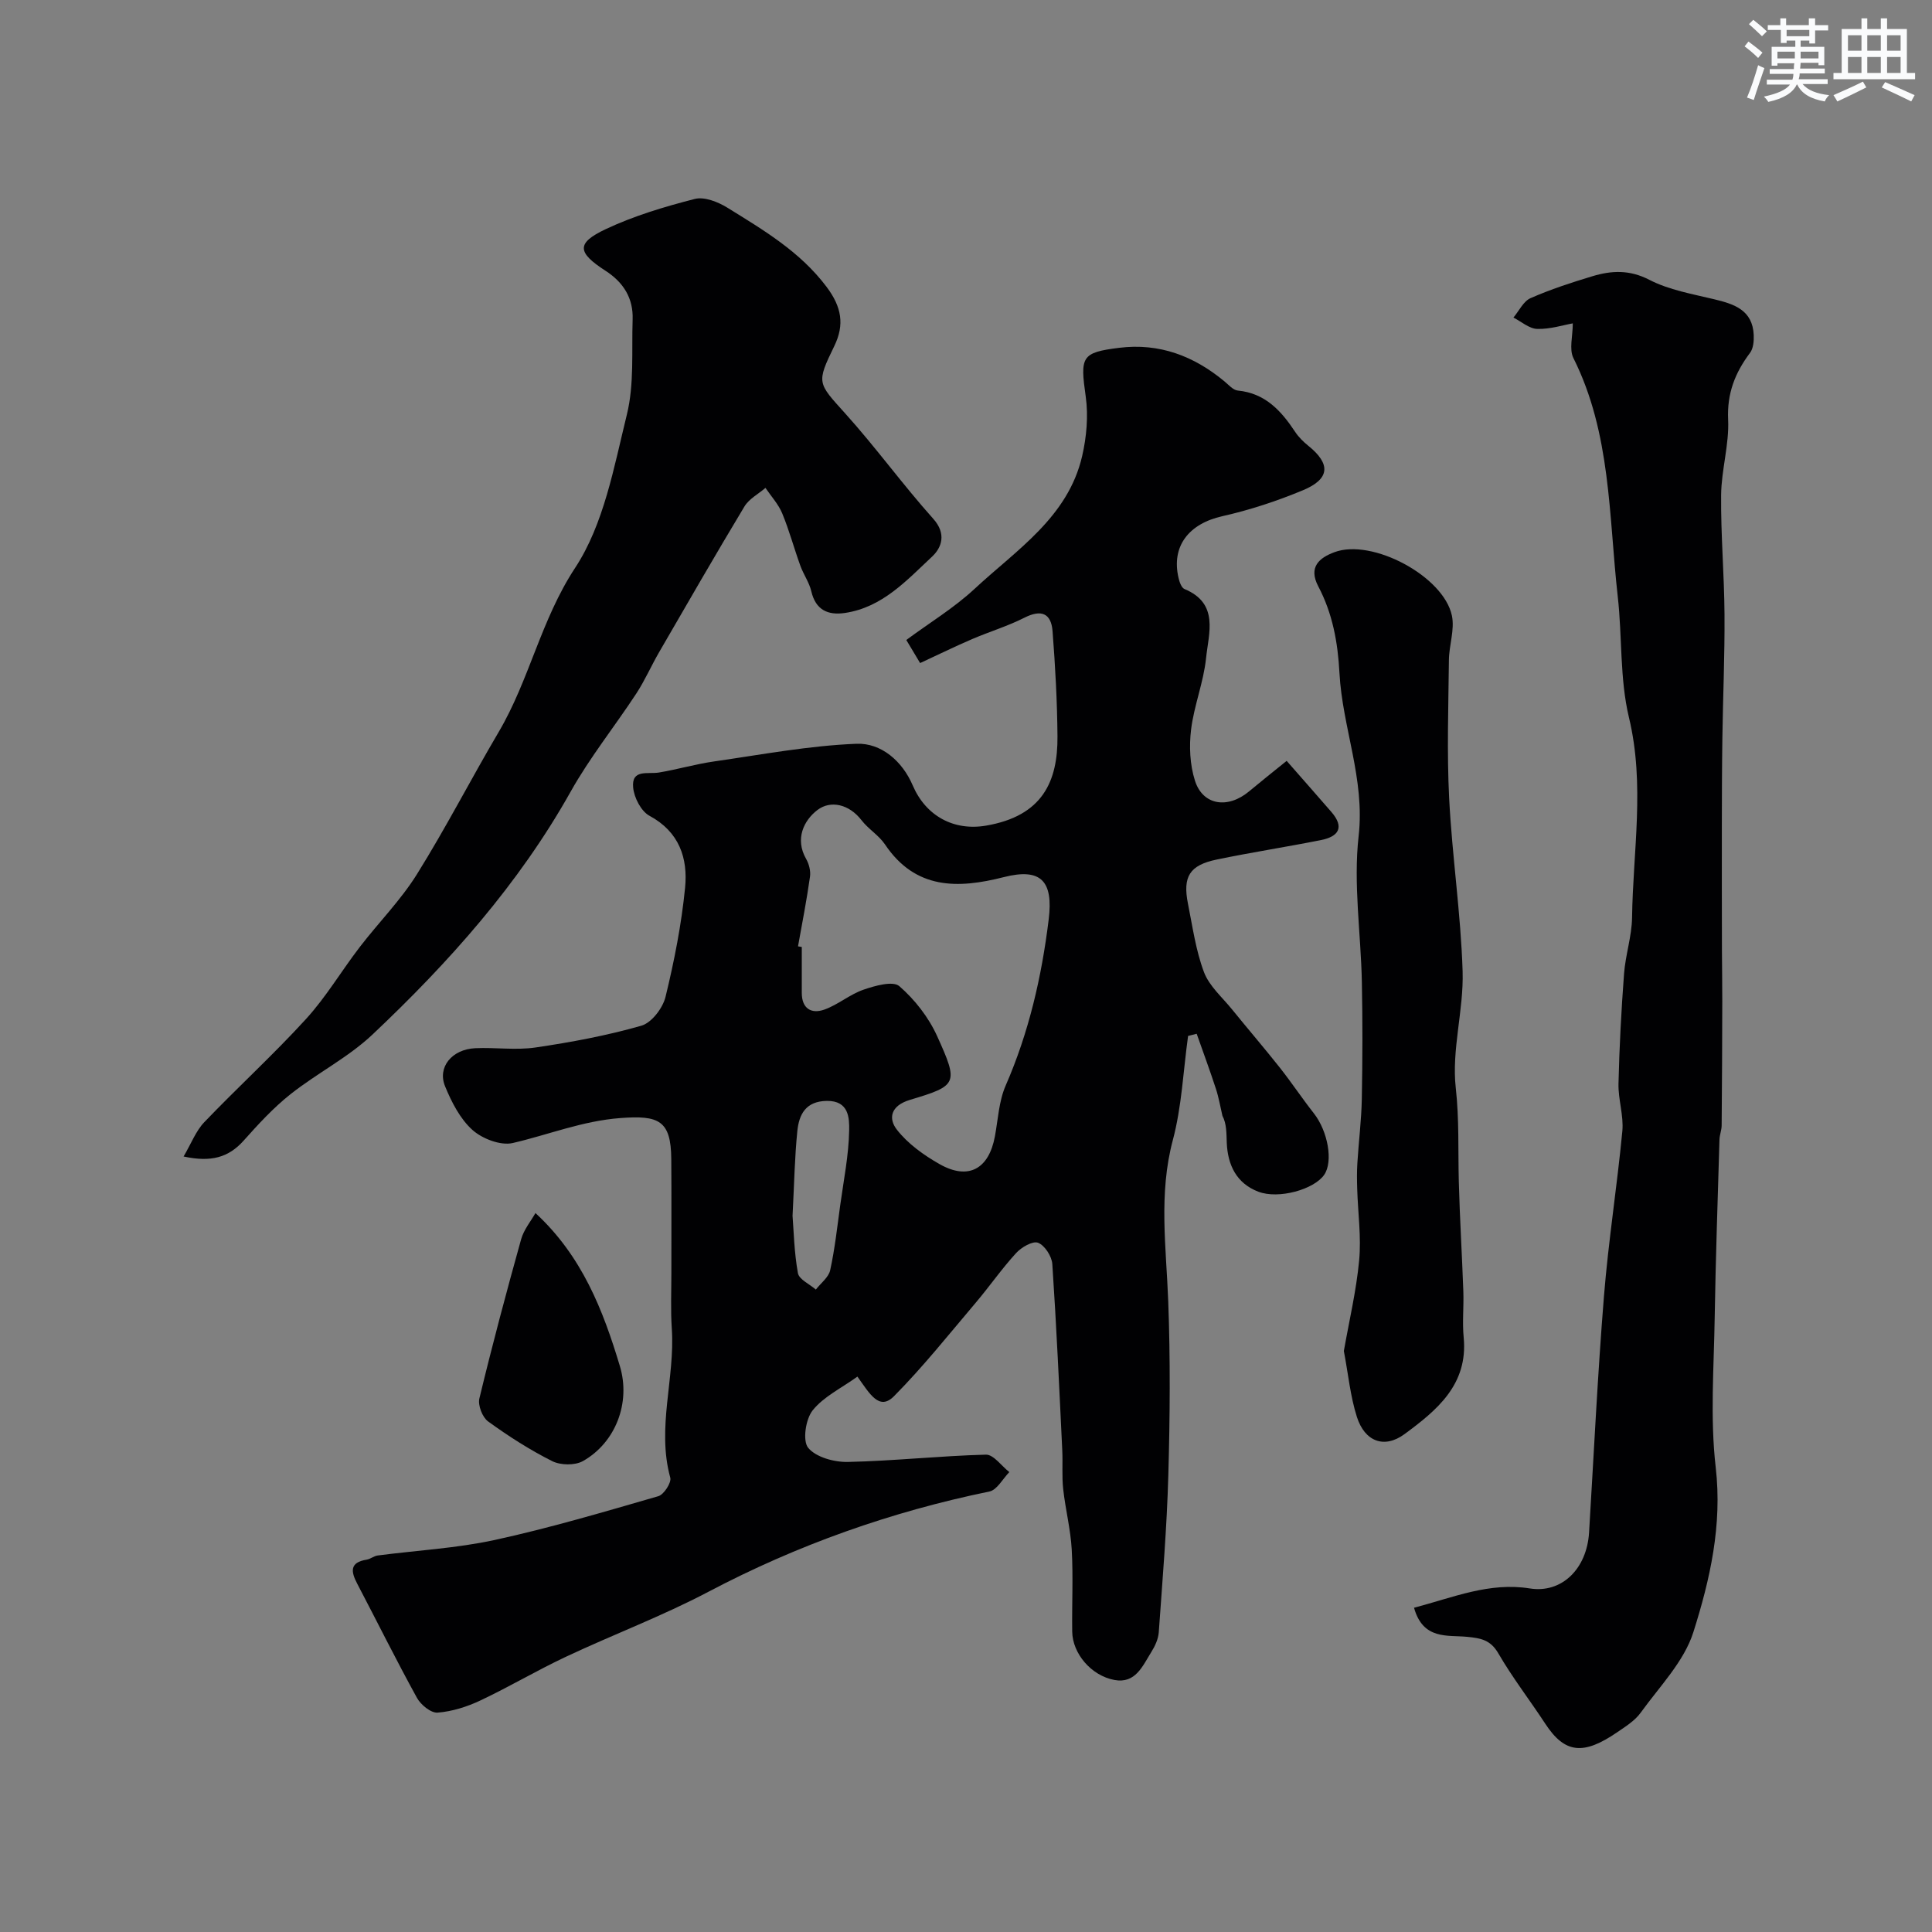 <svg enable-background="new 0 0 400 400" viewBox="0 0 400 400" xmlns="http://www.w3.org/2000/svg"><rect x="0" y="0" width="400" height="400" fill="#808080" stroke="none"/><g fill="#010103"><path d="m177.52 285.01c-3.33 2.4-6.99 4.14-9.27 6.99-1.46 1.83-2.12 6.31-.92 7.76 1.61 1.95 5.39 2.98 8.21 2.92 9.53-.21 19.05-1.26 28.58-1.51 1.59-.04 3.23 2.35 4.85 3.61-1.36 1.39-2.54 3.69-4.12 4.02-20.38 4.19-39.72 11.04-58.16 20.75-9.54 5.03-19.71 8.85-29.49 13.45-6.03 2.83-11.77 6.25-17.8 9.09-2.74 1.29-5.81 2.26-8.8 2.49-1.37.11-3.48-1.62-4.27-3.05-4.29-7.79-8.24-15.76-12.37-23.64-1.33-2.53-1.59-4.41 1.95-4.98.78-.13 1.49-.75 2.27-.86 8.08-1.06 16.29-1.49 24.23-3.21 11.42-2.49 22.66-5.82 33.89-9.07 1.15-.33 2.76-2.82 2.47-3.84-2.84-10.35 1.01-20.57.32-30.84-.26-3.84-.09-7.71-.09-11.56-.01-7.86.04-15.71-.02-23.57-.06-8.04-2.62-9.07-10.52-8.48-7.88.59-14.88 3.45-22.3 5.17-2.51.58-6.31-.88-8.35-2.71-2.55-2.29-4.32-5.76-5.66-9.03-1.64-3.97 1.43-7.67 6.25-7.89 4.16-.19 8.4.45 12.48-.15 7.38-1.09 14.76-2.46 21.91-4.51 2.12-.61 4.43-3.64 5-5.97 1.81-7.43 3.3-15 4.05-22.6.6-6.1-1.19-11.56-7.37-14.89-1.73-.93-3.18-3.74-3.38-5.83-.39-3.91 3.05-2.74 5.35-3.13 3.82-.64 7.56-1.74 11.39-2.29 9.82-1.41 19.63-3.27 29.5-3.66 5.08-.2 9.47 3.55 11.64 8.62 2.7 6.31 8.48 9.47 15.17 8.33 11.69-1.99 14.88-9.13 14.8-18.51-.06-7.26-.46-14.52-1.02-21.76-.29-3.7-2.33-4.55-5.81-2.79-3.47 1.76-7.26 2.9-10.85 4.44-3.54 1.52-7 3.22-10.76 4.96-.99-1.66-1.81-3.03-2.86-4.78 4.84-3.58 9.89-6.64 14.13-10.58 8.7-8.1 19.35-14.82 22.28-27.5.91-3.96 1.3-8.3.74-12.3-1.17-8.28-.94-9.13 6.93-10.11 8.31-1.03 15.46 1.69 21.79 6.95.87.72 1.78 1.8 2.76 1.9 5.69.55 8.99 4.19 11.88 8.56.72 1.09 1.71 2.06 2.74 2.89 4.65 3.75 4.49 6.85-1.13 9.19-5.38 2.24-11 4.09-16.68 5.37-6.95 1.56-10.62 6.21-9.07 12.81.19.83.6 2.01 1.22 2.27 7.23 3 5 9.15 4.47 14.32-.51 4.98-2.49 9.8-3.1 14.78-.42 3.46-.25 7.27.8 10.57 1.63 5.15 6.83 5.9 11.24 2.2 2.37-1.98 4.79-3.9 7.75-6.29 3.31 3.78 6.31 7.17 9.27 10.59 2.78 3.22 1.42 5.1-2.17 5.81-7.18 1.43-14.42 2.54-21.58 4.03-5.63 1.17-7.08 3.53-5.95 9.17.95 4.75 1.62 9.65 3.31 14.14 1.09 2.89 3.77 5.19 5.8 7.7 3.28 4.05 6.68 8 9.91 12.08 2.43 3.08 4.61 6.36 7.03 9.44 2.91 3.7 4.05 9.98 2.15 12.74-2.09 3.03-9.43 5.11-13.66 3.49-4.48-1.72-6.31-5.48-6.51-10.1-.08-1.96-.01-3.92-.9-5.61-.44-1.86-.75-3.75-1.34-5.56-1.25-3.83-2.65-7.62-3.99-11.42-.59.15-1.19.3-1.78.45-1 7.2-1.3 14.59-3.16 21.57-2.97 11.16-1.37 22.2-.95 33.36.45 11.98.36 24 .02 35.99-.3 10.86-1.21 21.71-1.98 32.56-.1 1.39-.78 2.86-1.54 4.07-1.8 2.87-3.26 6.6-7.64 5.79-4.83-.9-8.67-5.48-8.74-10-.08-5.66.22-11.35-.1-16.99-.23-4.2-1.31-8.35-1.77-12.55-.29-2.65-.06-5.36-.19-8.03-.62-12.85-1.2-25.71-2.06-38.55-.11-1.6-1.57-3.86-2.95-4.4-1.11-.43-3.45.93-4.55 2.14-2.98 3.25-5.51 6.92-8.37 10.29-5.53 6.52-10.87 13.24-16.87 19.3-3.09 3.16-5.06-.46-7.61-4.02zm-12.3-89.08c.26.04.52.09.78.13v9.5c0 3.28 2 4.42 4.69 3.46 2.82-1.01 5.24-3.13 8.07-4.11 2.37-.82 6.11-1.88 7.43-.74 3.22 2.79 6.08 6.47 7.84 10.36 4.45 9.83 4.25 10.23-5.62 13.18-4.1 1.23-4.48 3.91-2.74 6.15 2.27 2.93 5.58 5.3 8.86 7.16 5.96 3.38 10.21 1.03 11.46-5.78.65-3.52.82-7.27 2.22-10.48 4.81-11.02 7.45-22.5 8.91-34.39.98-7.95-1.57-10.74-9.3-8.77-9.5 2.42-18.29 2.61-24.59-6.77-1.28-1.9-3.45-3.18-4.86-5.01-2.56-3.33-6.41-4.2-9.14-2.11-2.78 2.12-4.71 5.96-2.33 10.12.6 1.05.97 2.51.8 3.68-.68 4.84-1.62 9.62-2.48 14.42zm-1.13 55.8c.24 3.07.33 7.53 1.11 11.86.24 1.31 2.42 2.27 3.71 3.4 1.03-1.33 2.65-2.53 2.97-4.01.97-4.43 1.46-8.97 2.08-13.47.71-5.16 1.76-10.32 1.85-15.5.04-2.48-.02-6.14-4.62-6.08-4.39.06-5.76 2.81-6.11 6.24-.55 5.38-.64 10.81-.99 17.56z"/><path d="m292.76 332.87c8.18-2.16 15.61-5.34 23.98-4 6.59 1.05 11.8-4.03 12.26-11.59.99-16.3 1.77-32.61 3.08-48.89.92-11.43 2.72-22.79 3.81-34.21.3-3.21-.87-6.53-.8-9.79.18-7.6.58-15.19 1.15-22.77.29-3.9 1.6-7.75 1.66-11.63.19-13.8 2.7-27.53-.64-41.43-1.93-8.06-1.38-16.7-2.32-25.04-1.88-16.66-1.36-33.77-9.18-49.38-.92-1.84-.13-4.54-.13-7.19-1.95.34-4.66 1.22-7.35 1.15-1.67-.04-3.3-1.52-4.94-2.35 1.16-1.38 2.06-3.37 3.54-4.02 4.14-1.82 8.47-3.23 12.81-4.54 3.95-1.19 7.68-1.38 11.78.74 4.09 2.11 8.88 2.93 13.44 4.03 4.19 1 7.96 2.26 8.18 7.42.05 1.23-.08 2.77-.77 3.68-3.1 4.13-4.78 8.39-4.53 13.82.24 5.17-1.4 10.4-1.45 15.61-.08 8.25.65 16.5.7 24.75.06 8.51-.32 17.02-.44 25.53-.09 6.09-.1 12.19-.11 18.28-.01 8.63 0 17.26.02 25.88.01 3.42.08 6.85.07 10.27-.02 8.61-.05 17.22-.13 25.82-.01.97-.42 1.93-.45 2.91-.36 12.27-.79 24.53-.99 36.8-.16 10.37-.97 20.84.21 31.07 1.38 11.96-1.17 23.19-4.62 34.1-1.93 6.11-7.01 11.27-10.91 16.69-1.2 1.67-3.14 2.87-4.89 4.07-6.94 4.75-10.81 4.42-14.86-1.77-3.2-4.89-6.8-9.53-9.72-14.57-1.62-2.8-3.62-3.15-6.43-3.43-4.04-.41-9.15.71-11.03-6.02z"/><path d="m38.01 239.44c1.59-2.7 2.54-5.28 4.28-7.1 6.91-7.22 14.32-13.98 21.06-21.36 4.16-4.56 7.35-9.98 11.13-14.9 3.89-5.07 8.47-9.68 11.83-15.06 6-9.61 11.19-19.72 16.95-29.49 6.35-10.78 8.73-23.2 15.82-33.97 5.94-9.03 8.03-20.84 10.7-31.7 1.55-6.29.98-13.13 1.2-19.73.15-4.41-1.91-7.68-5.63-10.08-5.88-3.8-6.06-5.72.06-8.61 5.84-2.75 12.15-4.64 18.43-6.25 1.99-.51 4.81.61 6.74 1.8 7.48 4.64 15.05 9.08 20.56 16.41 3.11 4.14 3.75 7.81 1.59 12.25-3.75 7.71-3.47 7.58 2.29 13.98 6.33 7.03 11.9 14.74 18.21 21.79 2.77 3.1 1.73 5.95-.21 7.78-5.28 4.94-10.34 10.57-18.11 11.71-3.51.51-6.04-.62-6.94-4.5-.43-1.84-1.62-3.48-2.27-5.29-1.3-3.59-2.29-7.3-3.75-10.83-.79-1.91-2.29-3.53-3.47-5.28-1.47 1.27-3.4 2.27-4.35 3.85-6.02 10-11.84 20.11-17.69 30.21-1.62 2.8-2.92 5.79-4.68 8.49-4.47 6.82-9.63 13.24-13.6 20.32-10.76 19.19-25.2 35.35-41.03 50.3-5.04 4.76-11.49 8.01-16.97 12.35-3.56 2.82-6.69 6.23-9.72 9.63-3.13 3.49-6.73 4.51-12.43 3.28z"/><path d="m278.23 279.71c1.1-6.24 2.58-12.47 3.17-18.78.45-4.83-.25-9.76-.4-14.65-.06-1.83-.09-3.67.03-5.5.27-4.44.84-8.87.92-13.32.15-8.03.17-16.07.01-24.1-.2-10.1-1.79-20.33-.67-30.26 1.34-11.83-3.37-22.49-3.97-33.78-.34-6.39-1.44-12.33-4.38-17.91-2.12-4.03.23-5.93 3.35-7.09 7.78-2.9 22.58 4.96 24.31 13.14.61 2.9-.59 6.13-.62 9.21-.1 9.53-.43 19.08.05 28.58.61 11.98 2.42 23.91 2.79 35.89.24 8.02-2.31 16.22-1.42 24.09.73 6.54.46 12.92.63 19.38.2 7.6.67 15.2.94 22.8.11 3.16-.24 6.35.07 9.49.94 9.79-5.6 15.11-12.24 20.01-4.22 3.11-8.25 1.53-9.87-3.55-1.37-4.29-1.79-8.89-2.7-13.65z"/><path d="m110.86 251.15c9.66 8.92 14 20.11 17.48 31.69 2.28 7.58-.88 15.84-7.65 19.66-1.65.93-4.64.88-6.37.01-4.64-2.33-9.06-5.17-13.27-8.22-1.18-.86-2.14-3.35-1.8-4.75 2.66-11.04 5.59-22.01 8.64-32.95.56-2.01 2.03-3.77 2.97-5.44z"/></g><path d="m361.2 9.6.8-1c.9.7 1.9 1.4 2.9 2.3l-.9 1.1c-1-1-2-1.8-2.8-2.4zm.5 10.6c.9-2.1 1.6-4.3 2.3-6.7.4.2.8.4 1.3.6-.7 2.1-1.5 4.3-2.2 6.6zm.4-15.2.9-.9c1 .8 2 1.6 2.8 2.4l-1 1c-.9-.9-1.8-1.7-2.7-2.5zm12.5-1.2h1.2v1.4h2.7v1.1h-2.7v2.7h-1.2v-.6h-1.8v1.3h4.9v3.8h-1.2v-.5h-3.7c0 .4-.1.9-.1 1.2h5.1v1h-5.2c0 .5-.1.9-.2 1.2h6v1h-5.2c1.1 1.3 2.9 2 5.5 2.3-.4.4-.7.8-.9 1.3-2.9-.5-4.8-1.6-5.7-3.5h-.1c-.8 1.7-2.7 2.9-5.9 3.6-.2-.4-.6-.8-.9-1.1 2.8-.6 4.6-1.4 5.4-2.5h-4.8v-1h5.3c.1-.3.2-.7.2-1.2h-4.9v-1h5c0-.4 0-.8.1-1.2h-3.5v.5h-1.2v-3.9h4.9v-1.3h-1.8v.5h-1.2v-2.7h-2.7v-1h2.6v-1.4h1.2v1.4h4.7v-1.4zm-6.6 8.3h3.6c0-.4 0-.9 0-1.4h-3.6zm1.9-4.6h4.7v-1.3h-4.7zm6.6 3.2h-3.7v1.4h3.7z" fill="#fafbfc"/><path d="m385.3 3.8h1.3v2.2h2.8v-2.2h1.3v2.2h4.1v9.1h1.7v1.3h-16.9v-1.3h1.7v-9.1h4.1v-2.2zm.4 13.1.7 1.2c-1.8.9-3.8 1.9-6 2.9-.2-.4-.5-.8-.8-1.3 2.3-1 4.3-1.9 6.1-2.8zm-3.1-6.4h2.8v-3.2h-2.8zm0 4.6h2.8v-3.3h-2.8zm4-4.6h2.8v-3.2h-2.8zm0 4.6h2.8v-3.3h-2.8zm3.7 1.9c2.1.9 4.1 1.8 6.1 2.7l-.7 1.3c-2.2-1.1-4.2-2-6.1-2.9zm3.2-9.7h-2.8v3.2h2.8zm-2.8 7.8h2.8v-3.3h-2.8z" fill="#fafbfc"/></svg>